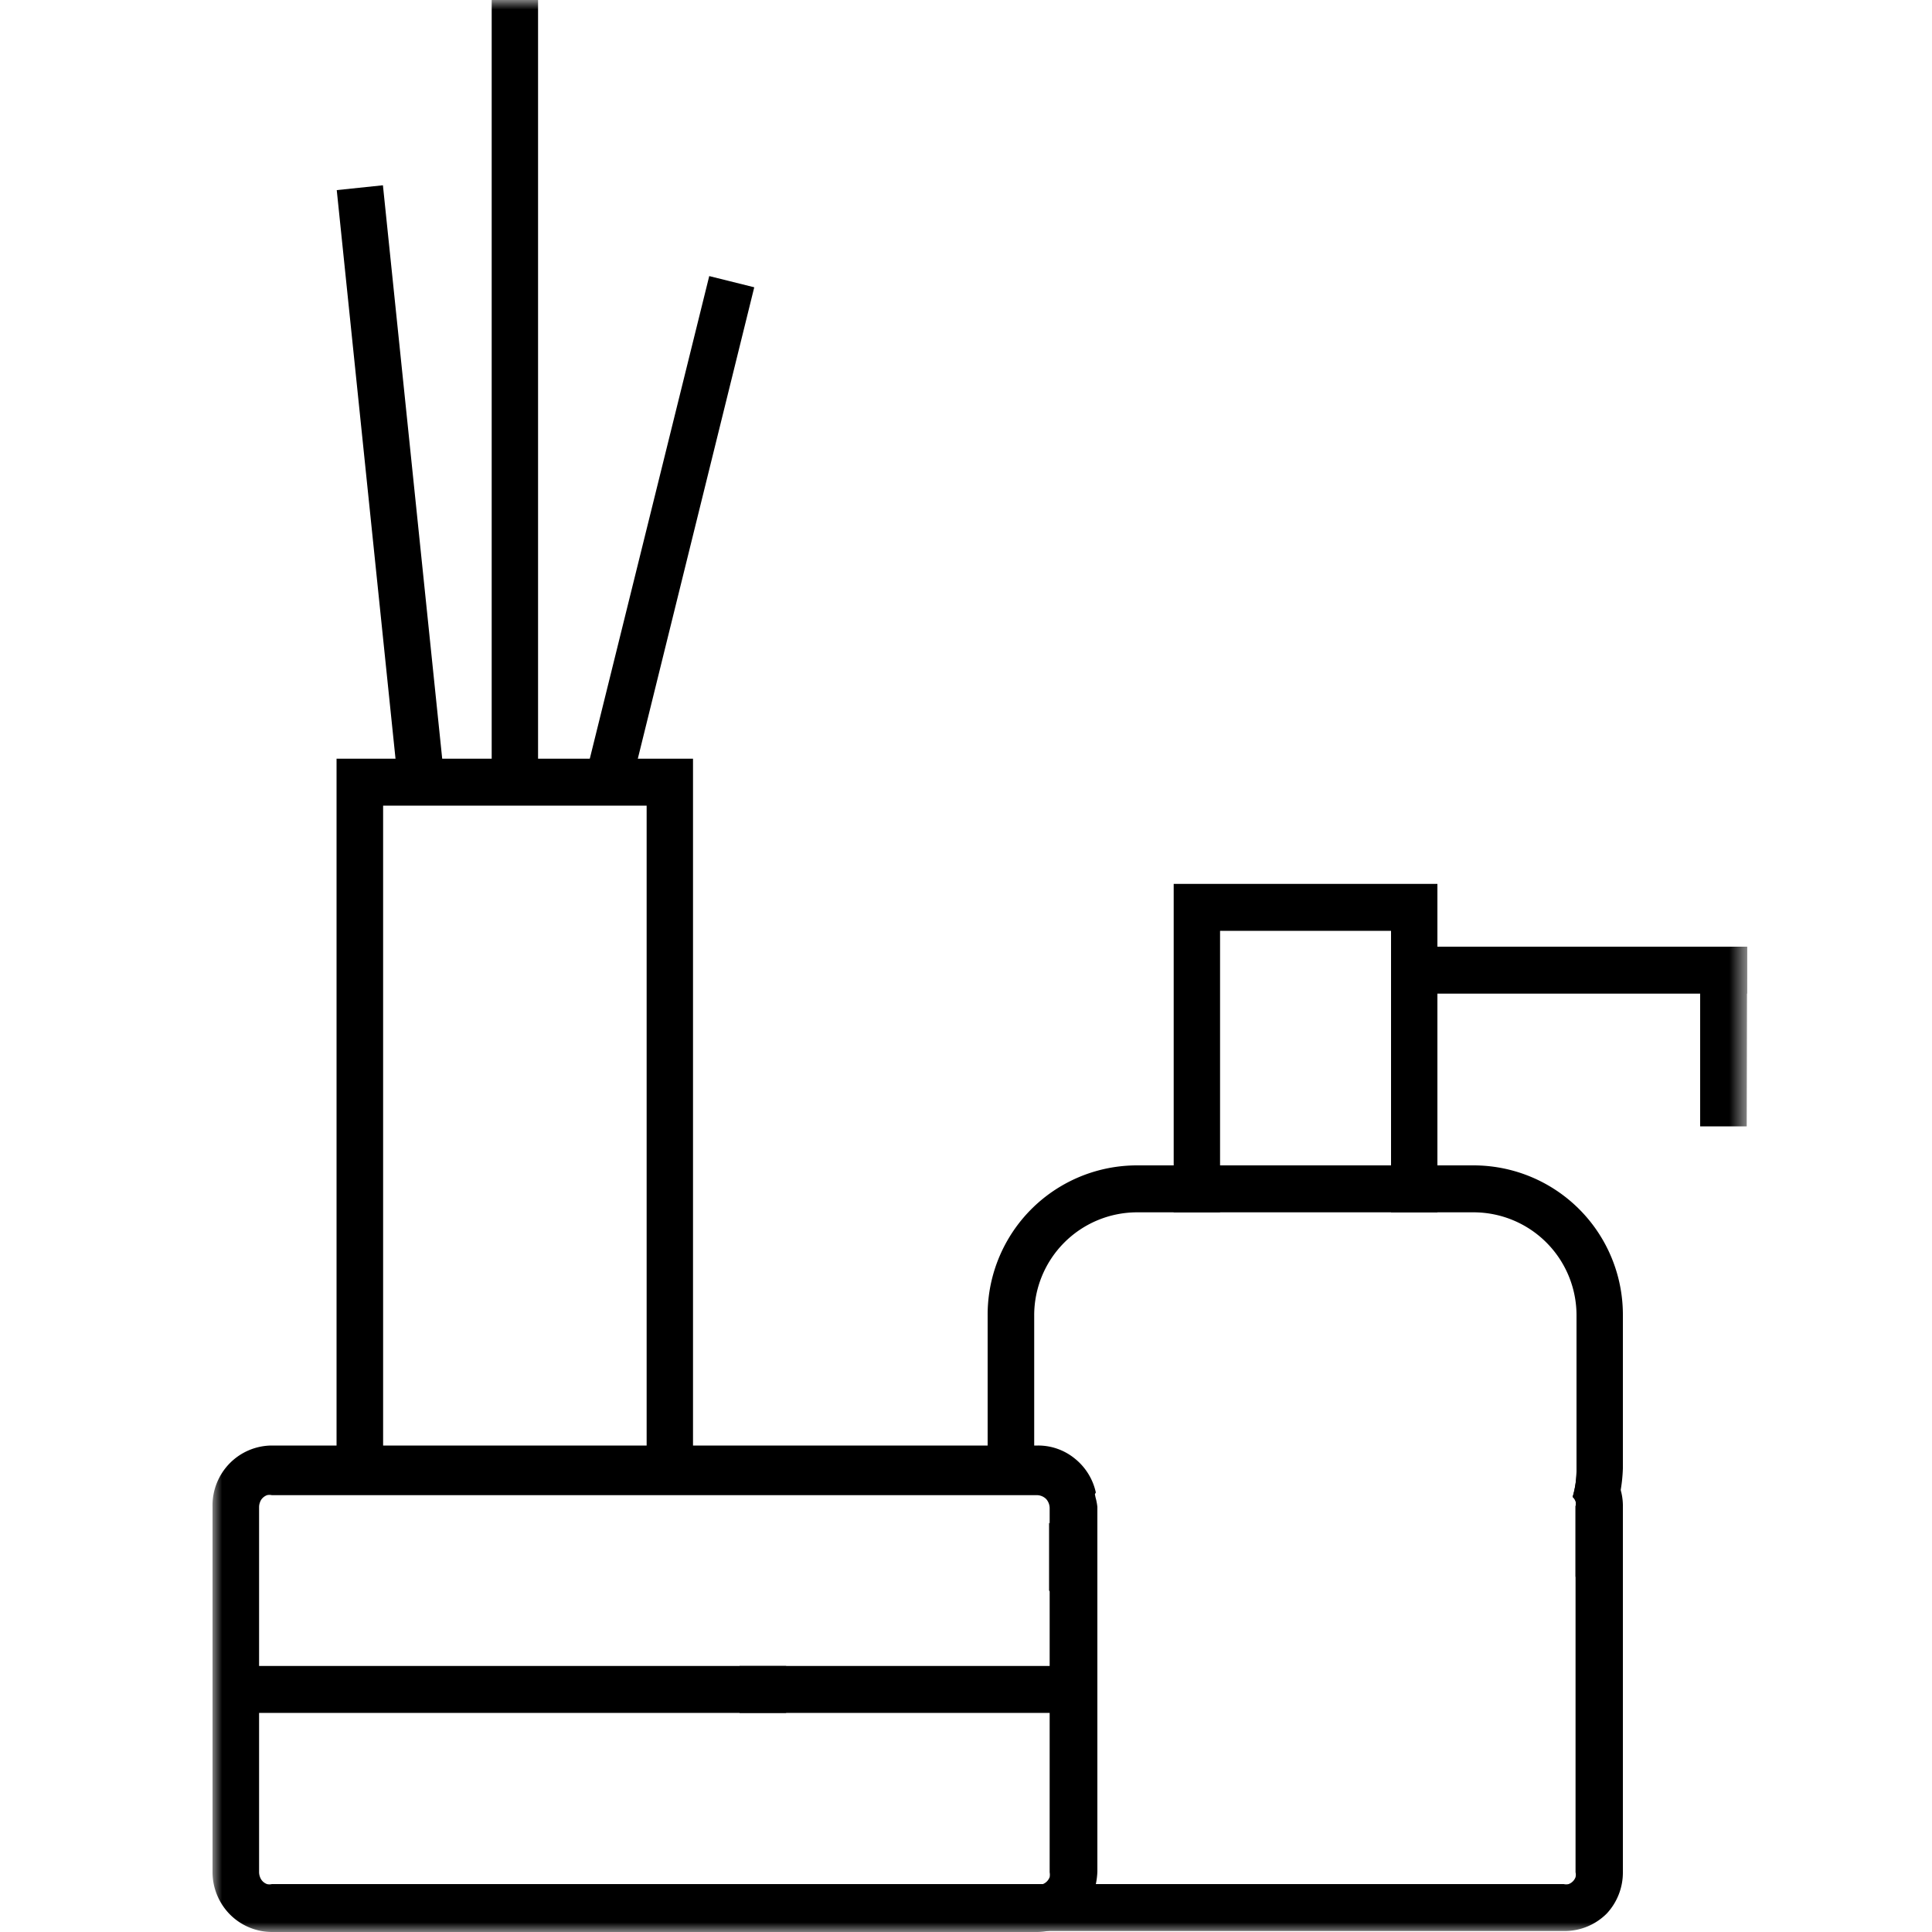 <svg id="Layer_1" data-name="Layer 1" xmlns="http://www.w3.org/2000/svg" xmlns:xlink="http://www.w3.org/1999/xlink" viewBox="0 0 100 100"><defs><style>.cls-1{fill:#fff;}.cls-2{fill:none;}.cls-3{clip-path:url(#clip-path);}.cls-4{mask:url(#mask);}</style><clipPath id="clip-path"><rect class="cls-2" x="1.32" width="98.68" height="100"/></clipPath><mask id="mask" x="11" y="0" width="79.43" height="100" maskUnits="userSpaceOnUse"><g id="mask0_6_889" data-name="mask0 6 889"><path class="cls-1" d="M90.43,0H11V100H90.43Z"/></g></mask></defs><g class="cls-3"><g class="cls-4"><path d="M54.33,78.83V96.91a.74.74,0,0,1,0,.25.64.64,0,0,1-.14.22.6.6,0,0,1-.21.14.6.6,0,0,1-.26,0h3a3.72,3.72,0,0,0,.08-.66v-16a5.16,5.16,0,0,1-2.41-2.11m2.33-1.5a3.09,3.09,0,0,0-1.07-1.74,3,3,0,0,0-1.92-.69H14.07a3.08,3.08,0,0,0-2.17.91A3.11,3.11,0,0,0,11,78V96.91a3.13,3.13,0,0,0,.9,2.18,3.08,3.08,0,0,0,2.17.91h39.6a3.08,3.08,0,0,0,3-2.43,3.72,3.72,0,0,0,.08-.66V78a3,3,0,0,0-.08-.66M54.33,96.91a.74.74,0,0,1,0,.25.64.64,0,0,1-.14.22.6.6,0,0,1-.21.14.6.6,0,0,1-.26,0H14.07a.53.53,0,0,1-.25,0,.6.6,0,0,1-.36-.36.74.74,0,0,1-.05-.25V78a.7.7,0,0,1,.05-.25.55.55,0,0,1,.14-.22.64.64,0,0,1,.22-.14.53.53,0,0,1,.25,0H53.7a.69.69,0,0,1,.45.2.72.72,0,0,1,.18.46Zm2.32-19.58H53.7a.69.69,0,0,1,.45.2.72.72,0,0,1,.18.46V96.91a.74.74,0,0,1,0,.25.64.64,0,0,1-.14.22.6.6,0,0,1-.21.14.6.6,0,0,1-.26,0h3a3.72,3.72,0,0,0,.08-.66V78A3,3,0,0,0,56.65,77.33Zm-2.32,1.5V96.91a.74.74,0,0,1,0,.25.64.64,0,0,1-.14.22.6.6,0,0,1-.21.14.6.6,0,0,1-.26,0h3a3.72,3.72,0,0,0,.08-.66v-16a5.16,5.16,0,0,1-2.41-2.11"/><path d="M17.42,77.33H35.87V39.27H17.42ZM19.83,41.7H33.47V74.9H19.83Z"/><path d="M60.75,45.75v17h2.4V48.18H72V62.75h2.4v-17Z"/><path d="M54.33,78.83v3.5a7,7,0,0,0,2.4,1.17V80.94A5.18,5.18,0,0,1,54.33,78.83Zm22-18.51H58.82a7.73,7.73,0,0,0-7.7,7.78V76a6.28,6.28,0,0,0,.11,1.3H53.7a4.38,4.38,0,0,1-.17-1.3V68.1a5.33,5.33,0,0,1,5.29-5.35H76.31A5.33,5.33,0,0,1,81.6,68.1V76a4.94,4.94,0,0,1-.2,1.48.57.57,0,0,1,.15.22.47.47,0,0,1,0,.26v3.66a7.73,7.73,0,0,0,2.32-4.4A8.25,8.25,0,0,0,84,76V68.1a7.73,7.73,0,0,0-7.7-7.78m-22,18.51v3.5a7,7,0,0,0,2.4,1.17V80.94A5.18,5.18,0,0,1,54.33,78.83Z"/><path d="M38.28,88.66h2.41V86.23H38.28ZM53.67,74.9H41.35a3,3,0,0,0-1.92.69,3.09,3.09,0,0,0-1.07,1.74H56.65a3.06,3.06,0,0,0-3-2.43Zm30.25,2.35a3.17,3.17,0,0,0-.83-1.47A3.06,3.06,0,0,0,81.6,75v1a4.94,4.94,0,0,1-.2,1.48.57.57,0,0,1,.15.22.47.47,0,0,1,0,.26V96.91a.55.55,0,0,1,0,.25.6.6,0,0,1-.36.36.56.56,0,0,1-.25,0H38.36a3.08,3.08,0,0,0,3,2.43H81a3.08,3.08,0,0,0,2.17-.91A3.12,3.12,0,0,0,84,96.91V78A3.06,3.06,0,0,0,83.92,77.25Z"/><path d="M55.53,86.23H12.21v2.43H55.53Z"/><path d="M90.43,49H73.18v2.43H90.43Z"/><path d="M90.43,49H88V58.3h2.41Z"/><path d="M27.85,0h-2.4V40.49h2.4Z"/><path d="M17.43,9.84l2.39-.25L23,40.35l-2.39.26Z"/><path d="M30.3,40.19l6.41-25.9,2.33.58-6.4,25.91Z"/></g></g></svg>